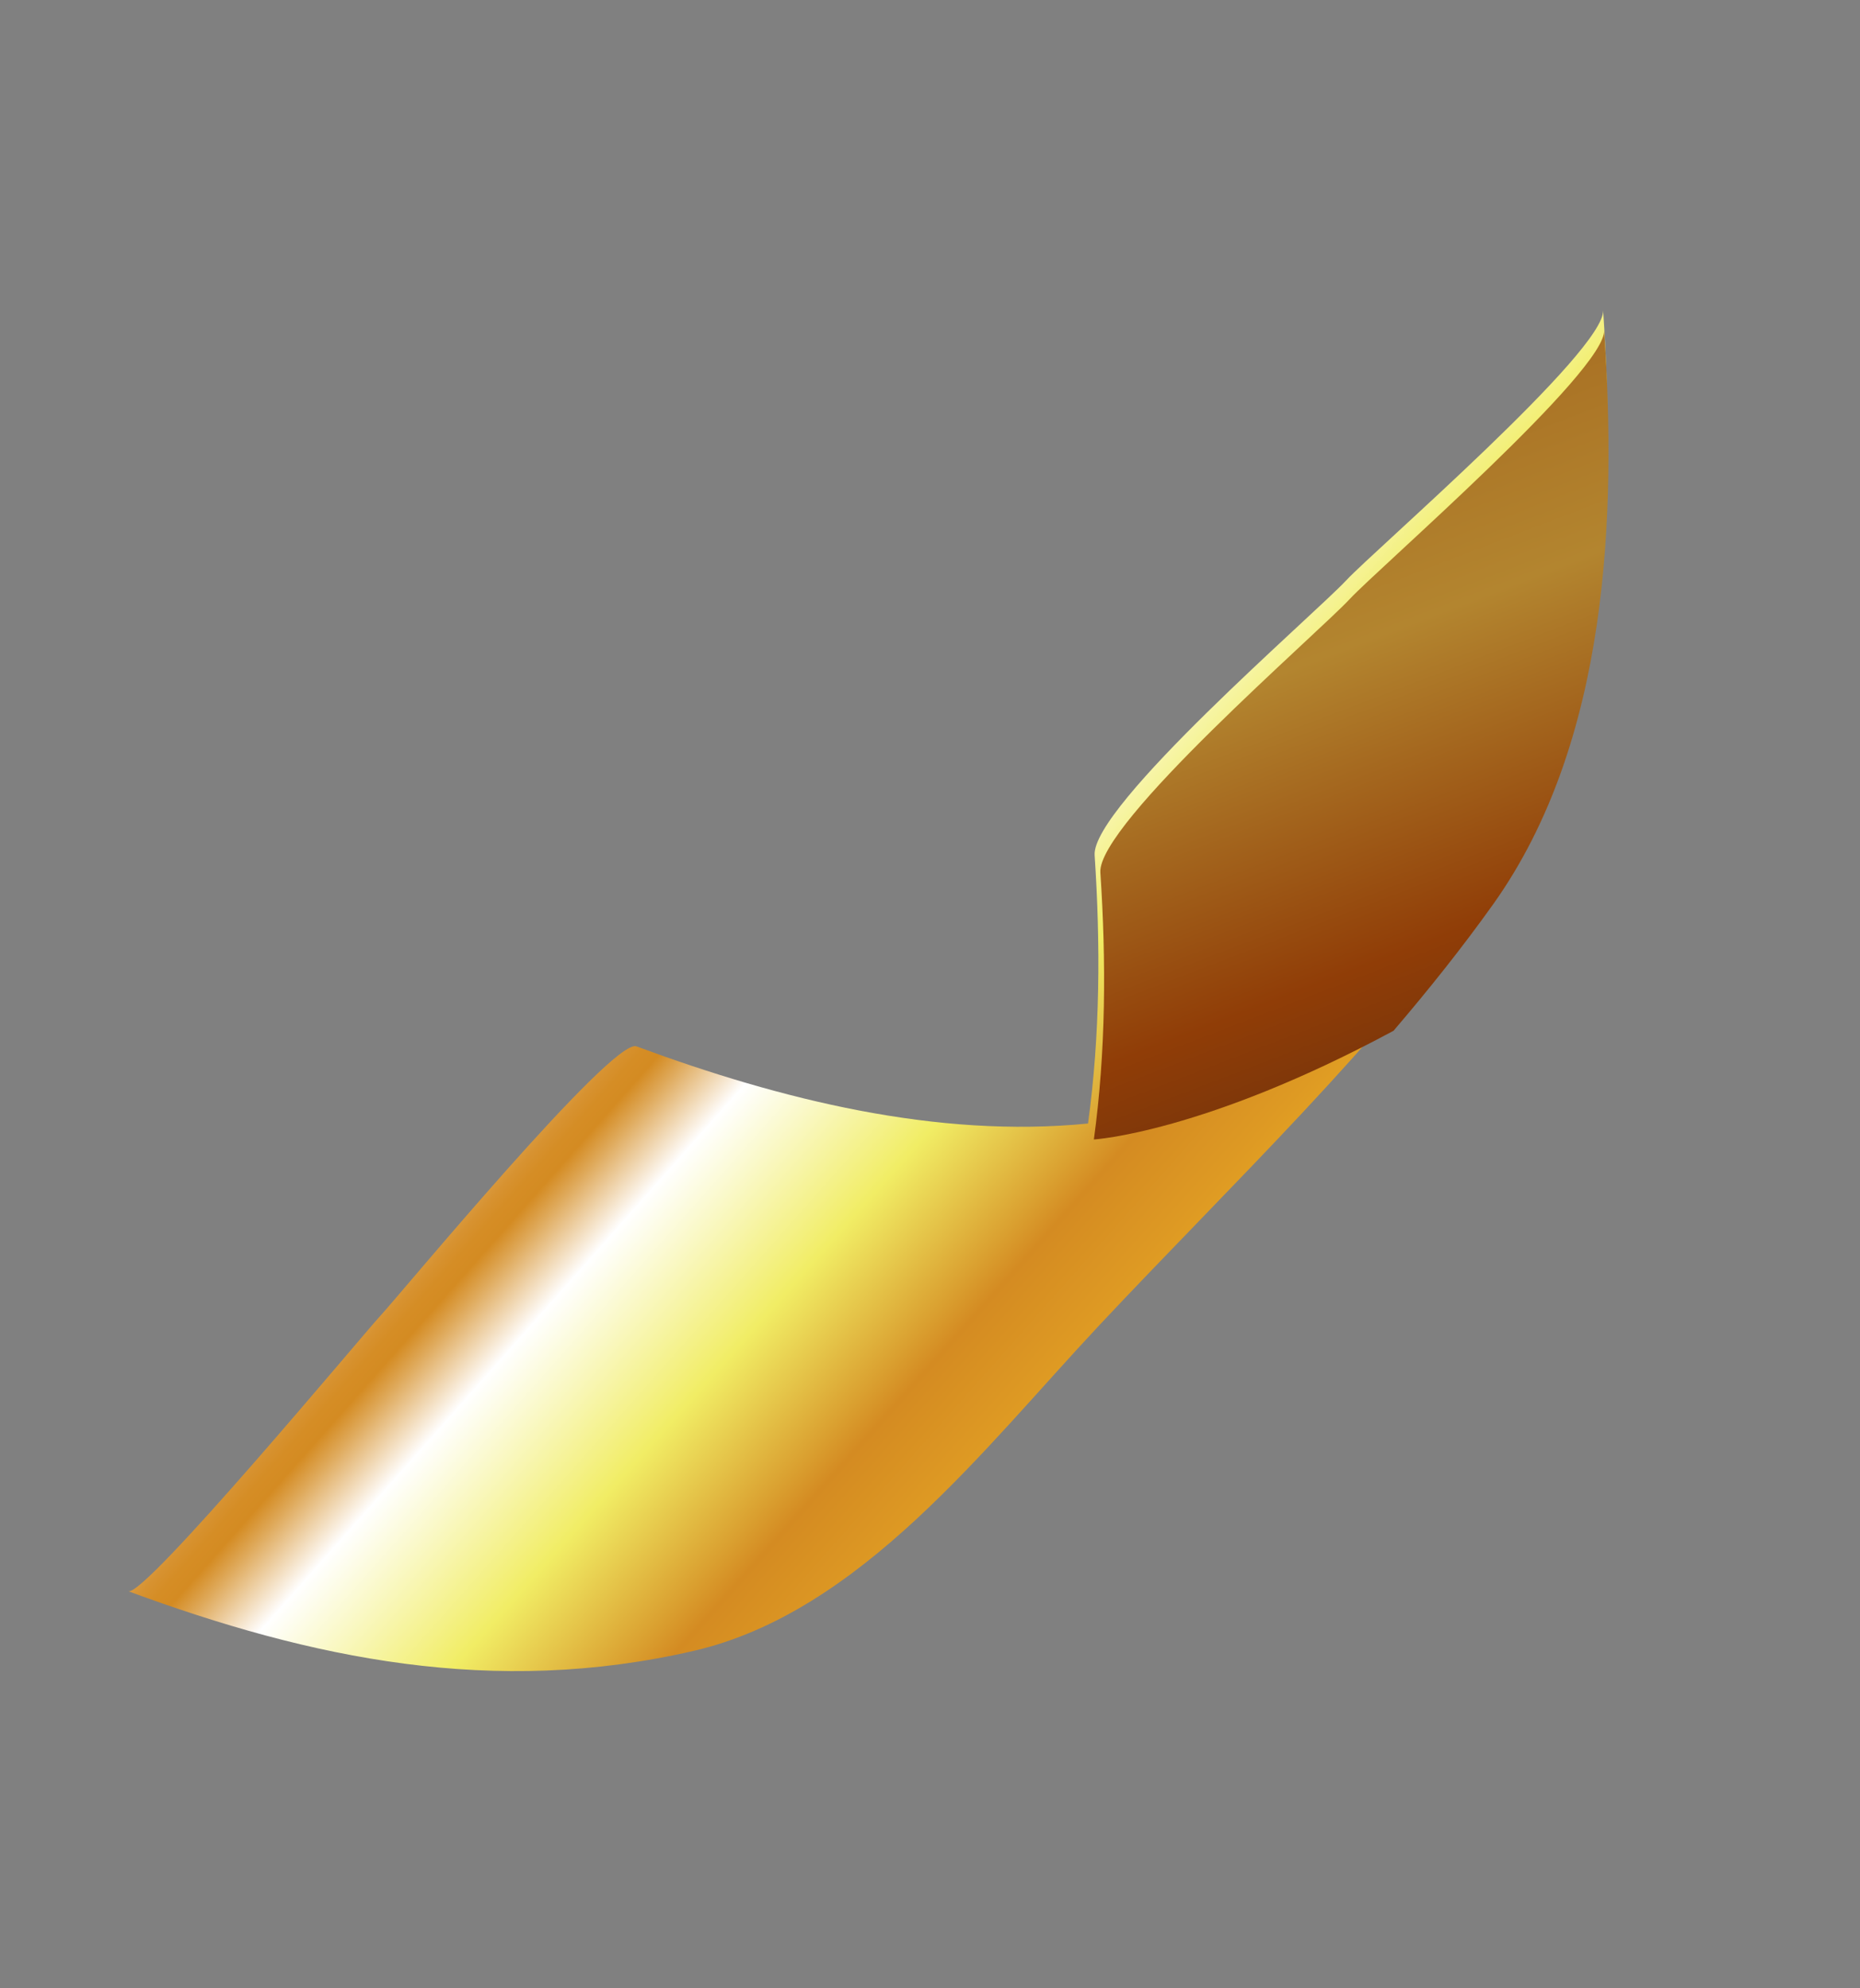 <?xml version="1.0" encoding="UTF-8"?> <svg xmlns="http://www.w3.org/2000/svg" width="29" height="31" viewBox="0 0 29 31" fill="none"><rect x="0" y="0" width="29" height="31" fill="#808080" stroke="none"/> <path d="M20.99 9.048C20.493 9.581 17.014 12.572 17.067 13.334C17.159 14.721 17.154 16.136 16.964 17.517C14.608 17.751 12.176 17.147 9.923 16.314C9.547 16.175 6.225 20.2 5.923 20.523C5.653 20.815 2.254 24.904 2 24.809C4.85 25.861 7.699 26.46 10.82 25.738C13.421 25.134 15.354 22.565 17.138 20.664C19.203 18.461 21.486 16.304 23.251 13.831C25.074 11.279 25.189 7.716 24.995 4.837C25.03 5.467 21.436 8.57 20.99 9.048Z" fill="url(#paint0_linear_376_392)"></path> <path d="M21.044 9.34C20.552 9.87 17.105 12.846 17.156 13.604C17.248 14.984 17.243 16.392 17.055 17.766C17.055 17.766 18.775 17.661 21.727 16.071C22.274 15.431 22.798 14.775 23.283 14.095C25.089 11.556 25.203 8.011 25.011 5.147C25.047 5.777 21.486 8.864 21.044 9.34Z" fill="url(#paint1_linear_376_392)"></path> <defs> <linearGradient id="paint0_linear_376_392" x1="22.299" y1="23.099" x2="9.883" y2="12.087" gradientUnits="userSpaceOnUse"> <stop stop-color="#903D07"></stop> <stop offset="0.118" stop-color="#612C0C"></stop> <stop offset="0.232" stop-color="#EEB224"></stop> <stop offset="0.336" stop-color="#DE9A23"></stop> <stop offset="0.424" stop-color="#D48B22"></stop> <stop offset="0.454" stop-color="#DAA030"></stop> <stop offset="0.571" stop-color="#F1ED65"></stop> <stop offset="0.729" stop-color="white"></stop> <stop offset="0.735" stop-color="#FCF6EE"></stop> <stop offset="0.786" stop-color="#DFAA5C"></stop> <stop offset="0.808" stop-color="#D48B22"></stop> <stop offset="0.823" stop-color="#D58D25"></stop> <stop offset="0.836" stop-color="#D79230"></stop> <stop offset="0.848" stop-color="#DA9B41"></stop> <stop offset="0.86" stop-color="#DFA85A"></stop> <stop offset="0.871" stop-color="#E5B979"></stop> <stop offset="0.881" stop-color="#ECCDA0"></stop> <stop offset="0.892" stop-color="#F5E5CD"></stop> <stop offset="0.901" stop-color="white"></stop> <stop offset="0.905" stop-color="#F5E9D7"></stop> <stop offset="0.909" stop-color="#EBD2AE"></stop> <stop offset="0.914" stop-color="#E1BD88"></stop> <stop offset="0.92" stop-color="#D9AA68"></stop> <stop offset="0.925" stop-color="#D29B4C"></stop> <stop offset="0.932" stop-color="#CC8F36"></stop> <stop offset="0.94" stop-color="#C88525"></stop> <stop offset="0.949" stop-color="#C57F1A"></stop> <stop offset="0.963" stop-color="#C37B13"></stop> <stop offset="1" stop-color="#C37A11"></stop> </linearGradient> <linearGradient id="paint1_linear_376_392" x1="29.846" y1="42.186" x2="7.735" y2="-15.408" gradientUnits="userSpaceOnUse"> <stop stop-color="#B3852F"></stop> <stop offset="0.118" stop-color="#C37A11"></stop> <stop offset="0.232" stop-color="#B3852F"></stop> <stop offset="0.396" stop-color="#68330F"></stop> <stop offset="0.412" stop-color="#612C0C"></stop> <stop offset="0.441" stop-color="#813809"></stop> <stop offset="0.46" stop-color="#903D07"></stop> <stop offset="0.537" stop-color="#B3852F"></stop> <stop offset="0.719" stop-color="#903D07"></stop> <stop offset="0.73" stop-color="#A2510E"></stop> <stop offset="0.763" stop-color="#D48B22"></stop> <stop offset="0.808" stop-color="#EEB534"></stop> <stop offset="0.833" stop-color="#E4A52D"></stop> <stop offset="0.874" stop-color="#D89225"></stop> <stop offset="0.901" stop-color="#D48B22"></stop> <stop offset="0.98" stop-color="#903D07"></stop> </linearGradient> </defs> </svg> 